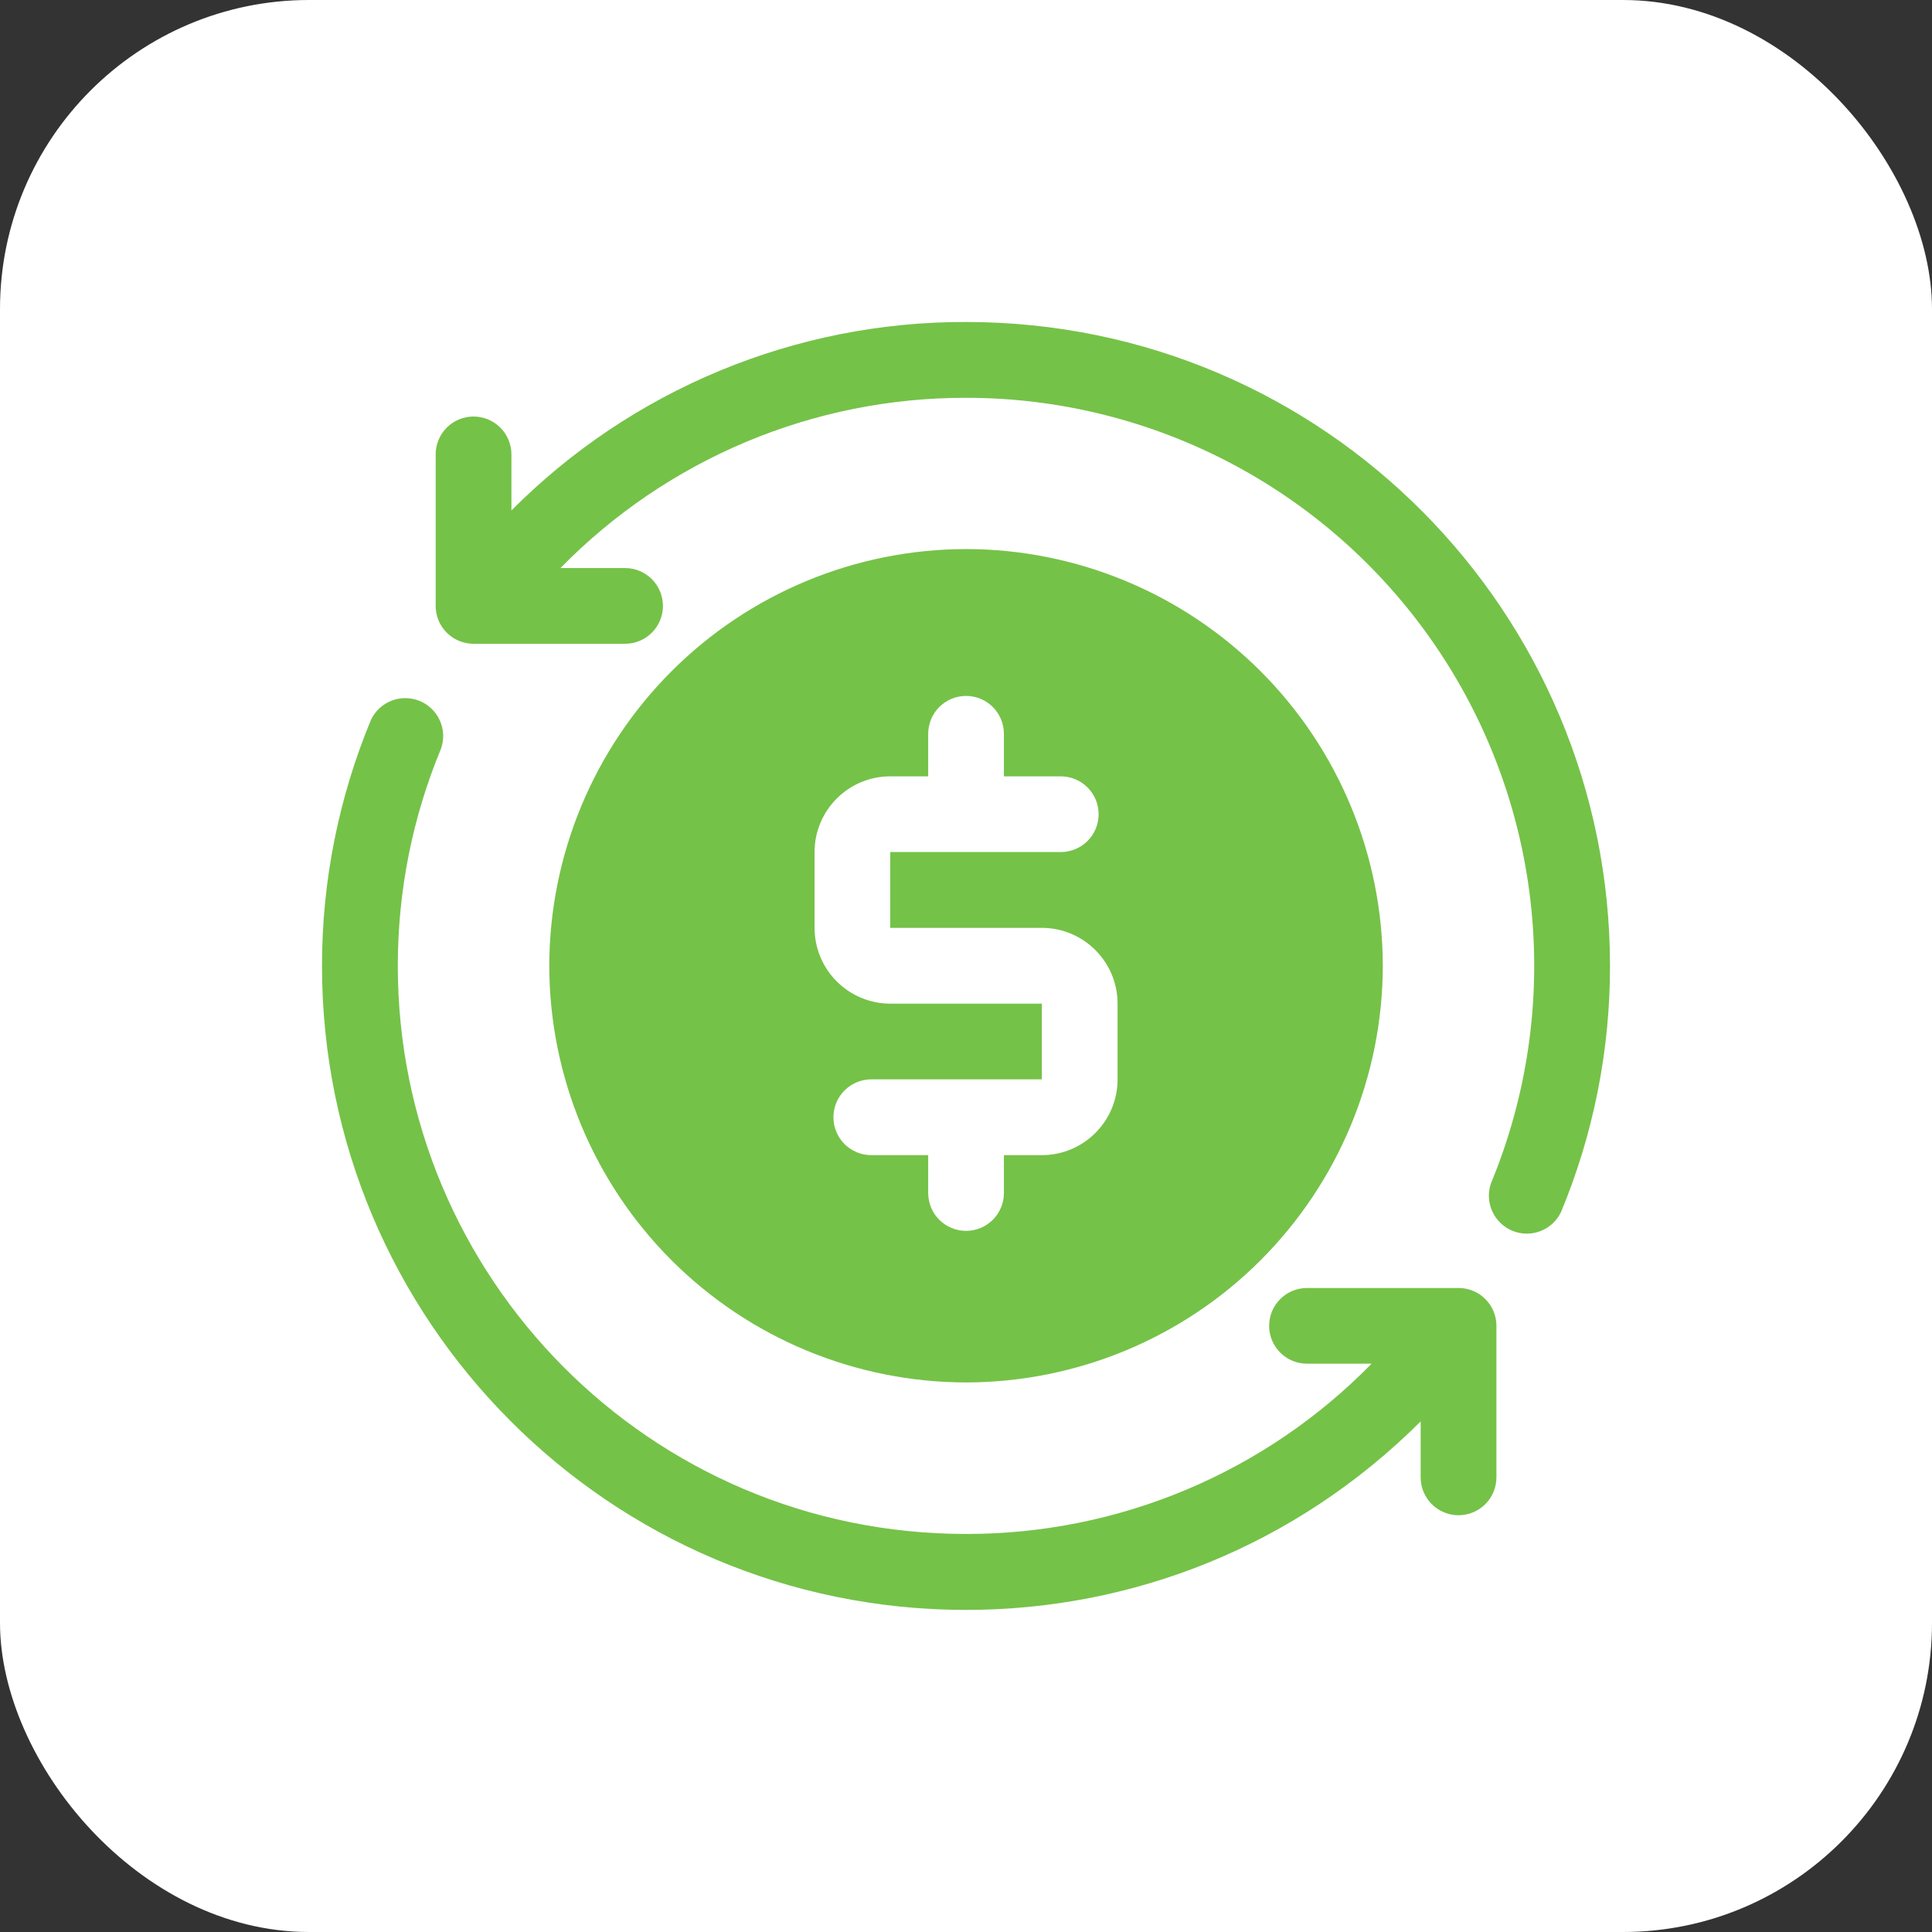 <svg width="42" height="42" viewBox="0 0 42 42" fill="none" xmlns="http://www.w3.org/2000/svg">
<rect x="0" y="0" width="42" height="42" fill="#333333" stroke="none"/>
<rect width="42" height="42" rx="6.72" fill="white"/>
<path d="M21.001 7C19.165 6.995 17.346 7.355 15.649 8.058C13.953 8.762 12.413 9.794 11.118 11.097V9.879C11.118 9.66 11.031 9.451 10.877 9.296C10.723 9.142 10.513 9.055 10.294 9.055C10.076 9.055 9.866 9.142 9.712 9.296C9.557 9.451 9.471 9.66 9.471 9.879V13.172C9.471 13.627 9.839 13.995 10.295 13.995H13.589C13.807 13.995 14.017 13.908 14.171 13.754C14.325 13.6 14.412 13.39 14.412 13.172C14.412 12.954 14.325 12.745 14.171 12.59C14.017 12.436 13.807 12.349 13.589 12.349H12.184C13.332 11.175 14.704 10.243 16.218 9.607C17.732 8.971 19.359 8.645 21.001 8.648C23.032 8.647 25.032 9.148 26.823 10.105C28.614 11.062 30.142 12.447 31.27 14.135C32.399 15.824 33.094 17.765 33.293 19.786C33.492 21.807 33.19 23.846 32.413 25.723C32.343 25.922 32.353 26.14 32.44 26.331C32.526 26.523 32.682 26.675 32.877 26.756C33.071 26.836 33.289 26.839 33.486 26.764C33.682 26.689 33.843 26.541 33.934 26.352C34.64 24.655 35.002 22.835 35 20.997C35 13.325 28.797 7 21.001 7ZM21.001 34.998C24.625 34.998 28.17 33.608 30.884 30.9V32.116C30.884 32.335 30.97 32.544 31.125 32.699C31.279 32.853 31.489 32.94 31.707 32.94C31.926 32.94 32.135 32.853 32.29 32.699C32.444 32.544 32.531 32.335 32.531 32.116V28.823C32.531 28.714 32.51 28.607 32.468 28.507C32.427 28.407 32.366 28.316 32.289 28.24C32.213 28.163 32.122 28.103 32.022 28.062C31.922 28.02 31.815 27.999 31.706 28H28.413C28.305 28 28.198 28.021 28.098 28.062C27.998 28.104 27.907 28.164 27.831 28.241C27.755 28.317 27.694 28.408 27.652 28.508C27.611 28.607 27.59 28.714 27.59 28.823C27.59 28.931 27.611 29.038 27.652 29.137C27.694 29.237 27.755 29.328 27.831 29.404C27.907 29.481 27.998 29.541 28.098 29.583C28.198 29.624 28.305 29.645 28.413 29.645H29.818C28.669 30.819 27.298 31.752 25.784 32.387C24.269 33.023 22.643 33.349 21.001 33.347C14.114 33.347 8.648 27.759 8.648 20.999C8.648 19.369 8.964 17.777 9.589 16.272C9.658 16.073 9.649 15.855 9.562 15.663C9.476 15.471 9.32 15.319 9.125 15.239C8.931 15.159 8.713 15.156 8.516 15.231C8.319 15.306 8.159 15.453 8.067 15.643C7.362 17.34 6.999 19.16 7 20.997C7 28.695 13.242 34.998 21.001 34.998Z" fill="#75C248"/>
<path d="M21.001 30.053C23.403 30.05 25.706 29.095 27.404 27.397C29.102 25.698 30.058 23.396 30.061 20.994C30.057 18.592 29.102 16.29 27.404 14.592C25.705 12.894 23.403 11.939 21.001 11.936C18.6 11.939 16.297 12.894 14.599 14.592C12.9 16.29 11.945 18.592 11.941 20.994C11.944 23.396 12.9 25.698 14.598 27.397C16.297 29.095 18.599 30.05 21.001 30.053ZM17.708 18.523C17.708 17.616 18.444 16.877 19.353 16.877H20.178V15.952C20.178 15.844 20.2 15.737 20.241 15.637C20.282 15.537 20.343 15.446 20.419 15.37C20.496 15.293 20.586 15.233 20.686 15.191C20.786 15.15 20.893 15.129 21.001 15.129C21.109 15.129 21.216 15.15 21.316 15.191C21.416 15.233 21.507 15.293 21.583 15.37C21.66 15.446 21.72 15.537 21.761 15.637C21.803 15.737 21.824 15.844 21.824 15.952V16.877H23.06C23.279 16.877 23.488 16.964 23.642 17.118C23.797 17.273 23.883 17.482 23.883 17.7C23.883 17.918 23.797 18.128 23.642 18.282C23.488 18.436 23.279 18.523 23.06 18.523H19.353V20.171H22.649C23.556 20.171 24.295 20.909 24.295 21.819V23.464C24.295 24.374 23.558 25.112 22.649 25.112H21.824V25.935C21.824 26.043 21.803 26.15 21.761 26.25C21.72 26.35 21.66 26.441 21.583 26.517C21.507 26.593 21.416 26.654 21.316 26.695C21.216 26.737 21.109 26.758 21.001 26.758C20.893 26.758 20.786 26.737 20.686 26.695C20.586 26.654 20.496 26.593 20.419 26.517C20.343 26.441 20.282 26.35 20.241 26.25C20.2 26.15 20.178 26.043 20.178 25.935V25.112H18.942C18.724 25.112 18.514 25.025 18.359 24.871C18.205 24.716 18.118 24.507 18.118 24.288C18.118 24.07 18.205 23.86 18.359 23.706C18.514 23.551 18.724 23.464 18.942 23.464H22.649V21.819H19.353C18.917 21.817 18.498 21.644 18.19 21.335C17.881 21.026 17.708 20.607 17.708 20.171V18.523Z" fill="#75C248"/>
</svg>
